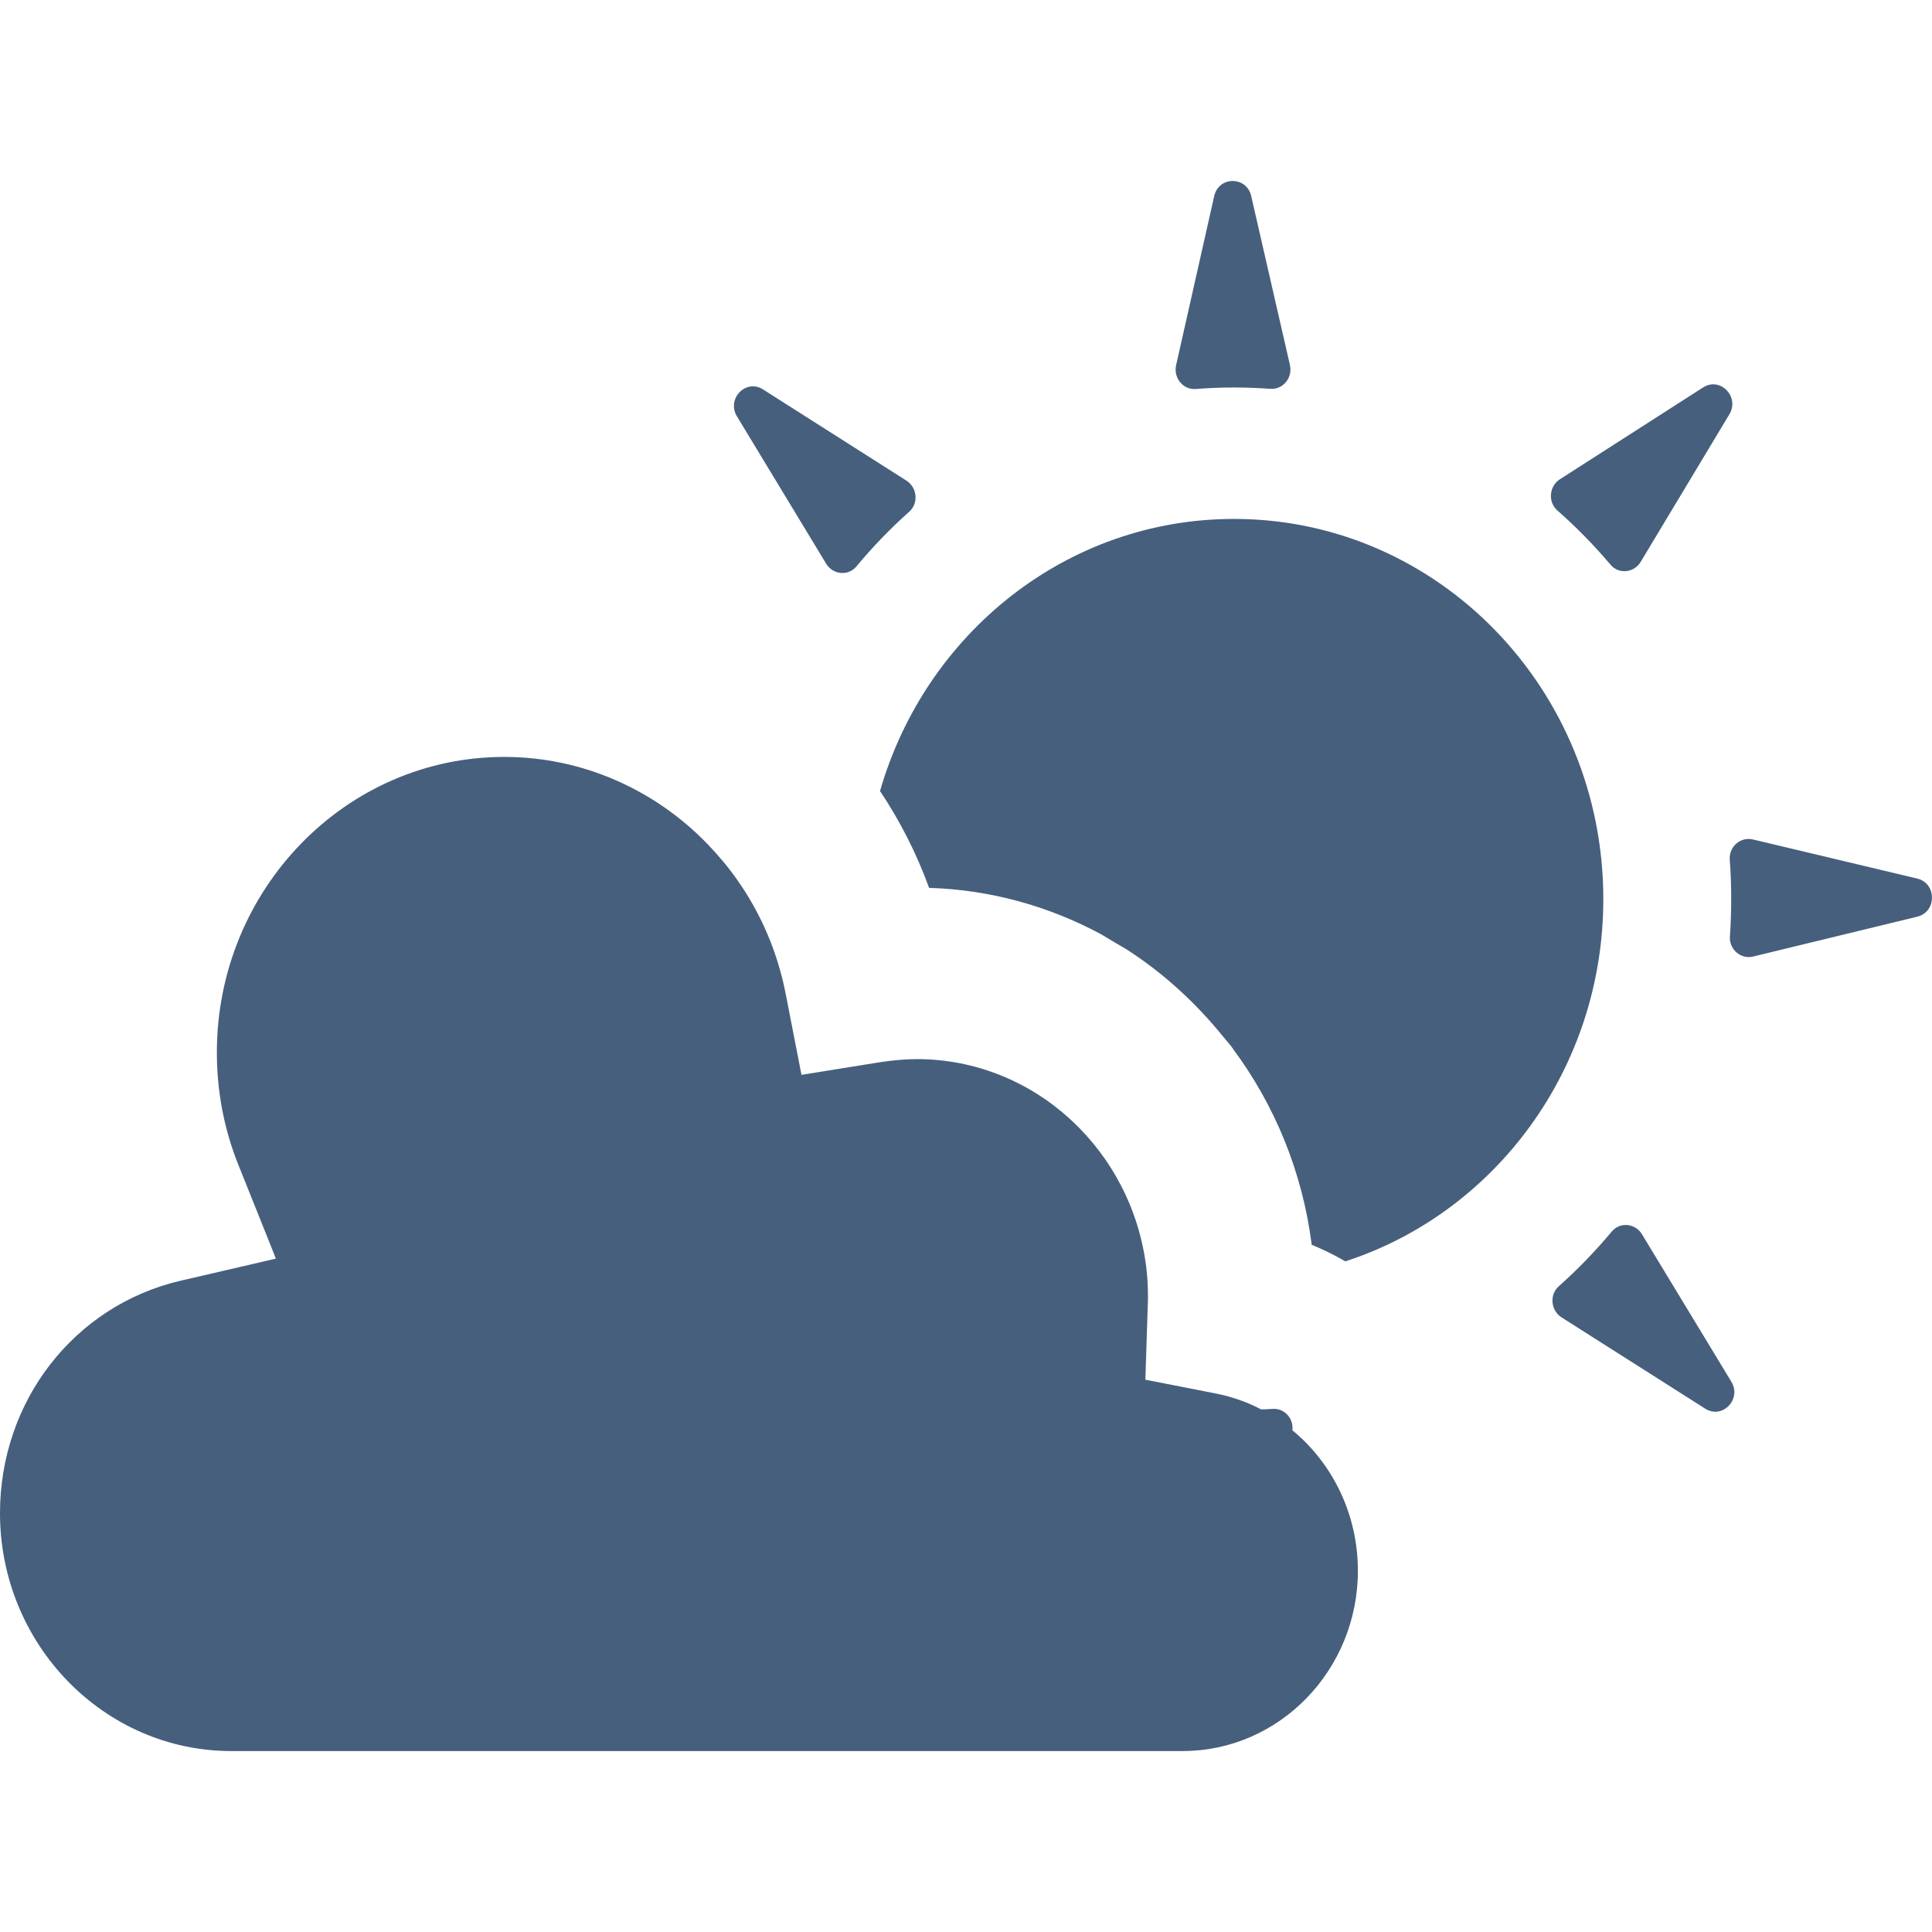 <svg xmlns="http://www.w3.org/2000/svg" xmlns:xlink="http://www.w3.org/1999/xlink" viewBox="0 0 32 32" enable-background="new 0 0 32 32" xml:space="preserve"><path fill="#465F7D" d="M13.684,9.337c0.111,0.183,0.365,0.208,0.501,0.045c0.269-0.324,0.561-0.628,0.875-0.906c0.158-0.141,0.132-0.401-0.046-0.515l-2.376-1.511c-0.283-0.181-0.608,0.155-0.432,0.446L13.684,9.337z M26.675,9.353c0.136,0.163,0.39,0.136,0.5-0.047l1.469-2.444c0.174-0.292-0.152-0.626-0.435-0.445l-2.372,1.521c-0.178,0.113-0.202,0.375-0.043,0.516C26.108,8.73,26.403,9.031,26.675,9.353z M19.807,6.443c0.21-0.017,0.421-0.025,0.634-0.025c0.202,0,0.401,0.008,0.6,0.022c0.21,0.016,0.373-0.185,0.324-0.396l-0.641-2.797c-0.077-0.333-0.538-0.332-0.613,0.001l-0.631,2.801C19.433,6.26,19.597,6.46,19.807,6.443z M27.196,20.443c-0.11-0.183-0.363-0.208-0.5-0.045c-0.271,0.324-0.563,0.627-0.878,0.907c-0.158,0.141-0.132,0.401,0.046,0.515l2.38,1.512c0.283,0.18,0.608-0.156,0.433-0.446L27.196,20.443z M31.756,14.552l-2.722-0.648c-0.205-0.049-0.399,0.119-0.384,0.335c0.017,0.215,0.024,0.432,0.024,0.651c0,0.208-0.007,0.414-0.021,0.619c-0.016,0.216,0.18,0.384,0.385,0.334l2.719-0.66C32.081,15.104,32.08,14.63,31.756,14.552z M20.439,8.595c-2.774,0-5.113,1.9-5.863,4.507c0.331,0.495,0.604,1.031,0.813,1.604c1.017,0.031,1.975,0.302,2.827,0.757c0.086,0.047,0.168,0.1,0.251,0.149c0.077,0.046,0.157,0.089,0.232,0.138c0.587,0.384,1.108,0.863,1.553,1.411c0.048,0.059,0.099,0.115,0.146,0.176c0.009,0.013,0.017,0.025,0.025,0.037c0.688,0.925,1.15,2.034,1.303,3.243c0.193,0.081,0.379,0.17,0.557,0.275c2.479-0.804,4.273-3.187,4.273-6C26.556,11.413,23.817,8.595,20.439,8.595z M21.075,23.336c-0.063,0.004-0.123,0.008-0.186,0.008c-0.233-0.122-0.486-0.211-0.754-0.264l-1.164-0.228l0.039-1.218c0.004-0.069,0.004-0.109,0.004-0.15c0-0.162-0.008-0.324-0.027-0.482c-0.232-1.944-1.847-3.46-3.803-3.46c-0.095,0-0.189,0.005-0.284,0.013c-0.106,0.009-0.213,0.021-0.315,0.037l-1.31,0.211l-0.26-1.335c-0.135-0.698-0.415-1.344-0.805-1.896c-0.15-0.215-0.32-0.414-0.501-0.602c-0.869-0.893-2.064-1.433-3.358-1.433c-2.624,0-4.759,2.196-4.759,4.895c0,0.642,0.118,1.267,0.355,1.859l0.535,1.335l0.087,0.221l-1.592,0.369C1.224,21.631,0,23.21,0,25.062c0,2.172,1.72,3.941,3.832,3.941h15.755c1.602,0,2.904-1.339,2.904-2.987c0-0.931-0.418-1.778-1.085-2.326C21.43,23.494,21.272,23.319,21.075,23.336z"/></svg>
